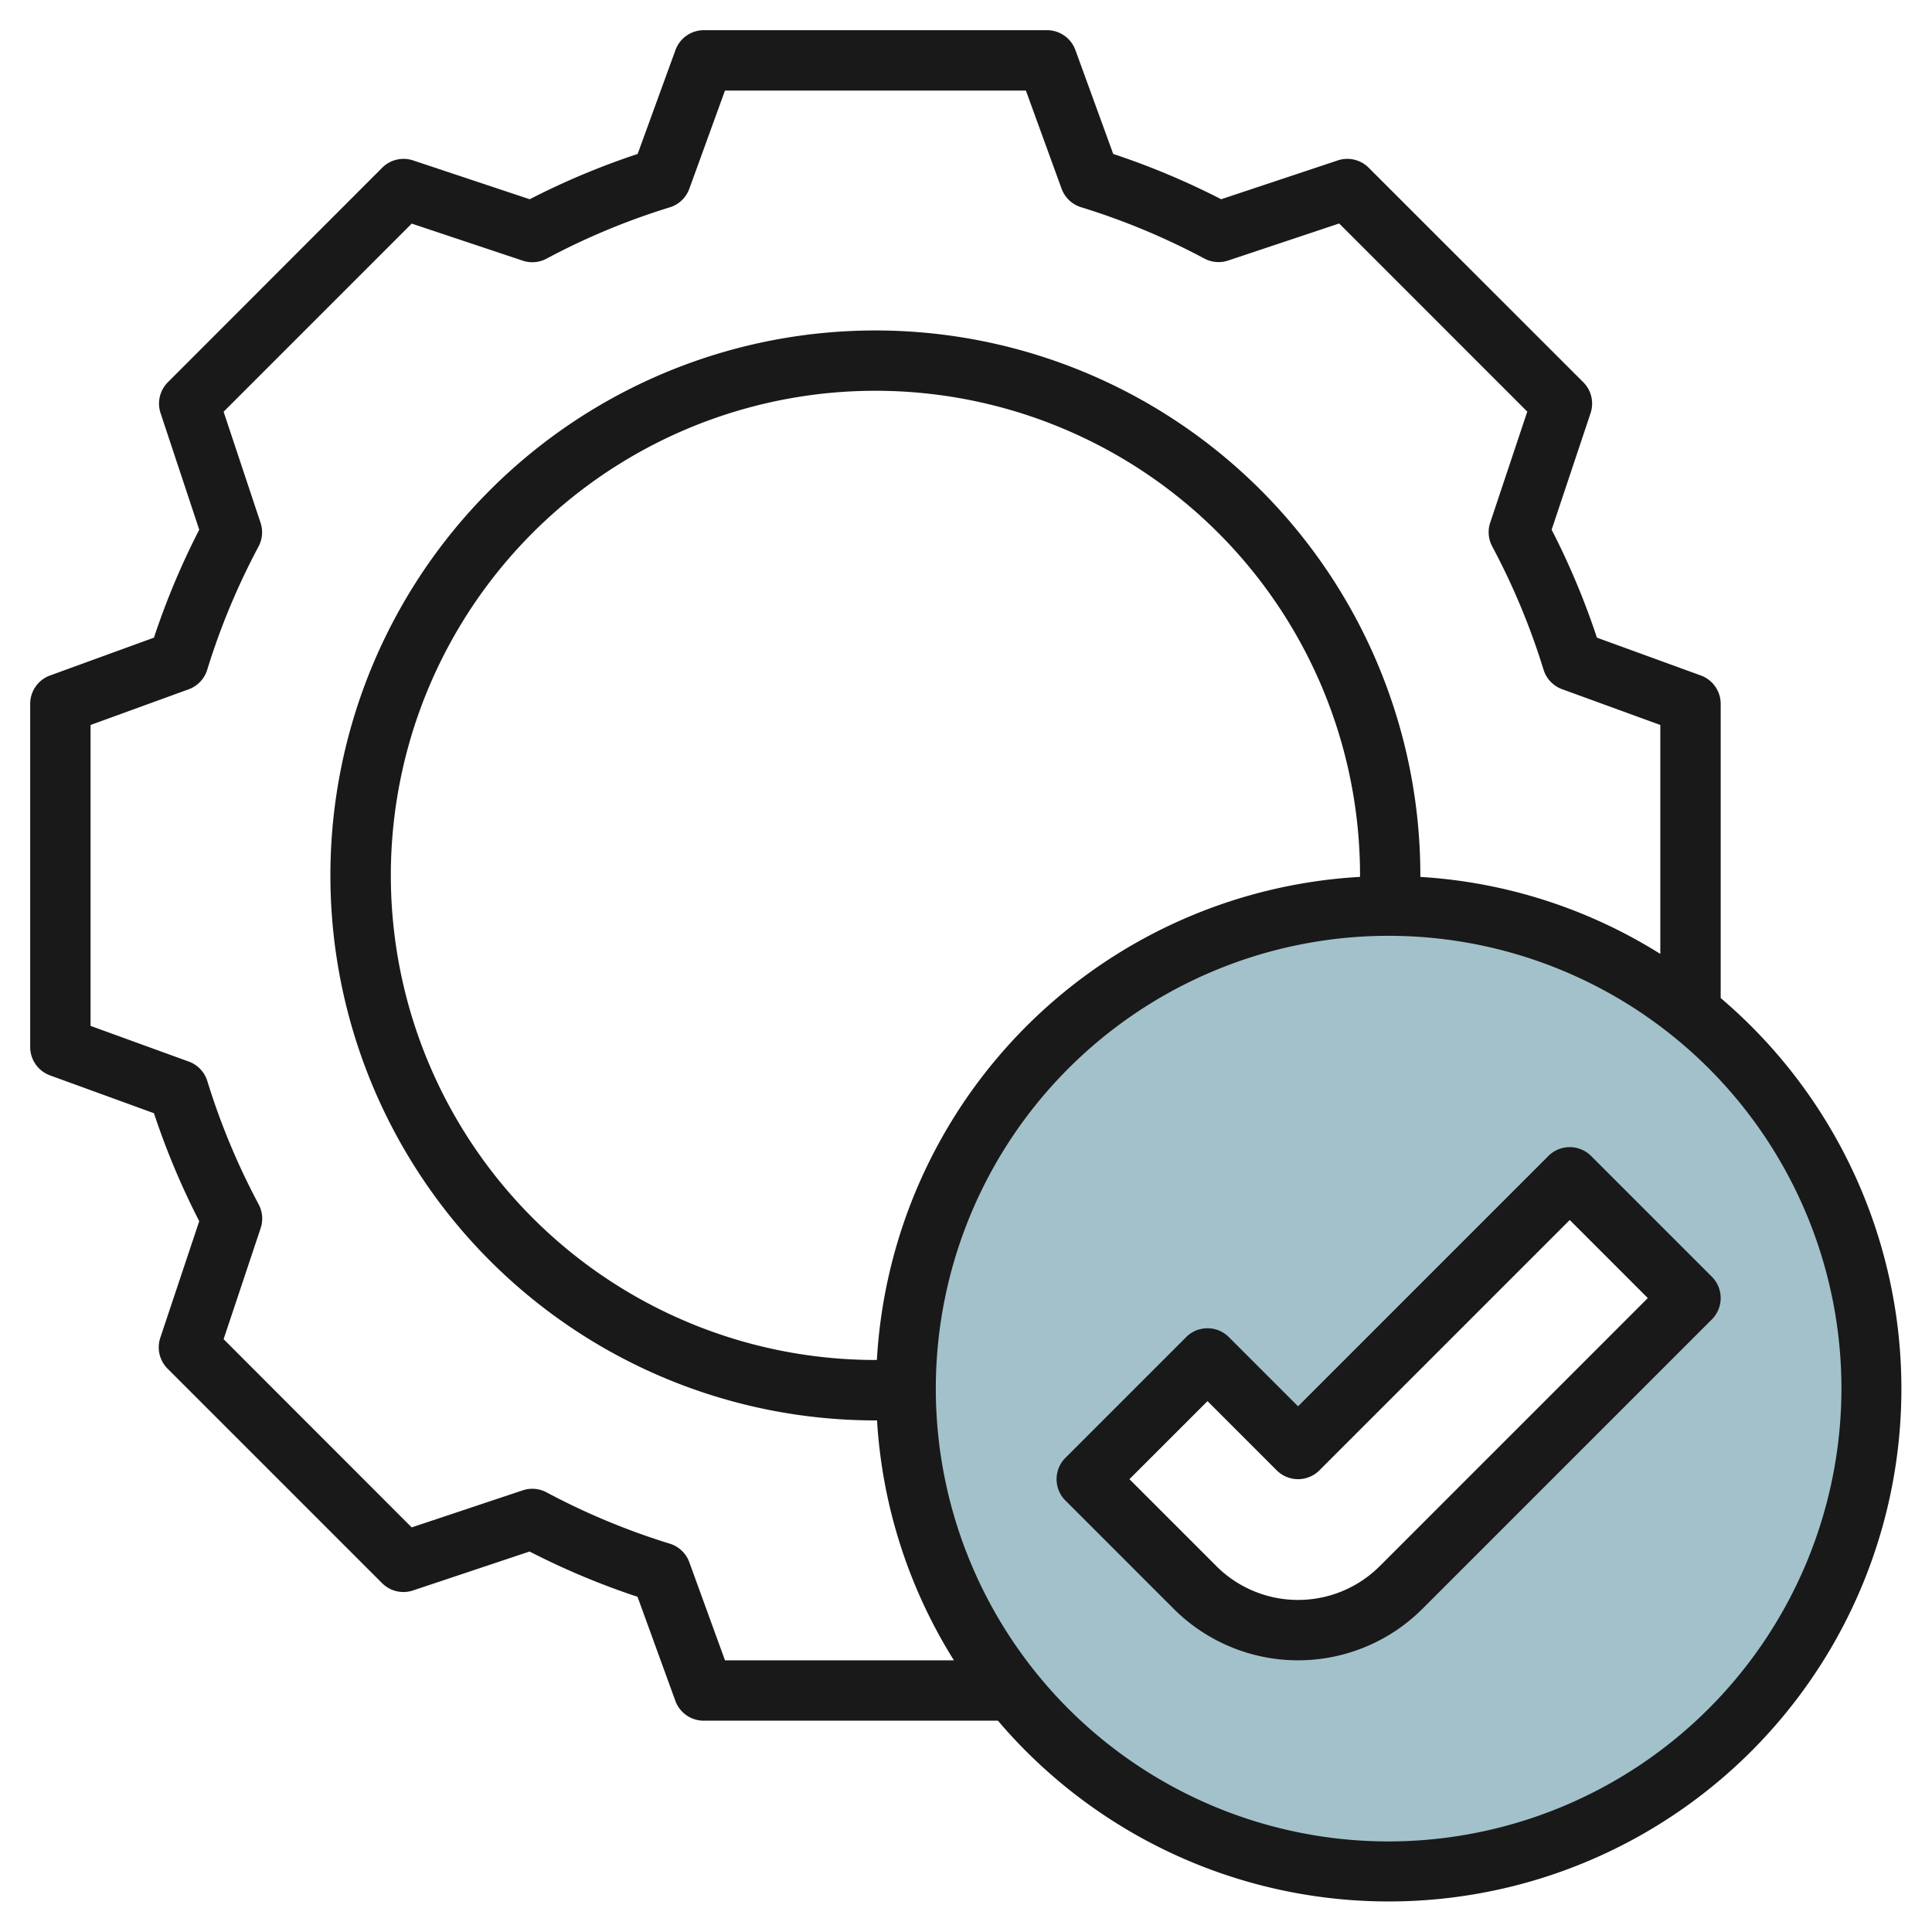 <svg id="Layer_3" height="512" viewBox="0 0 64 64" width="512" xmlns="http://www.w3.org/2000/svg" data-name="Layer 3"><path d="m46 30a16 16 0 1 0 16 16 16 16 0 0 0 -16-16zm.414 22.586a4.828 4.828 0 0 1 -6.828 0l-3.586-3.586 4-4 3 3 9-9 4 4z" fill="#a3c1ca"/><g fill="#191919"><path d="m57 33.062v-9.746a1 1 0 0 0 -.658-.94l-3.442-1.253a25.038 25.038 0 0 0 -1.5-3.576l1.29-3.862a1 1 0 0 0 -.242-1.023l-7.109-7.106a1 1 0 0 0 -1.024-.242l-3.862 1.286a25.08 25.08 0 0 0 -3.576-1.5l-1.253-3.442a1 1 0 0 0 -.939-.658h-11.37a1 1 0 0 0 -.939.658l-1.253 3.442a25.08 25.08 0 0 0 -3.576 1.5l-3.862-1.286a1 1 0 0 0 -1.024.242l-7.1 7.106a1 1 0 0 0 -.242 1.023l1.281 3.862a25.038 25.038 0 0 0 -1.5 3.576l-3.442 1.253a1 1 0 0 0 -.658.94v11.369a1 1 0 0 0 .658.939l3.442 1.253a25.038 25.038 0 0 0 1.5 3.576l-1.29 3.862a1 1 0 0 0 .242 1.024l7.105 7.105a1 1 0 0 0 1.024.242l3.862-1.29a25.038 25.038 0 0 0 3.576 1.5l1.253 3.446a1 1 0 0 0 .939.658h9.747a16.984 16.984 0 1 0 23.942-23.938zm-32.984 21.938-1.182-3.25a1 1 0 0 0 -.646-.614 23.122 23.122 0 0 1 -4.083-1.7 1 1 0 0 0 -.788-.067l-3.679 1.228-6.231-6.235 1.228-3.679a1 1 0 0 0 -.067-.788 23.122 23.122 0 0 1 -1.7-4.083 1 1 0 0 0 -.614-.646l-3.254-1.182v-9.968l3.25-1.182a1 1 0 0 0 .614-.646 23.122 23.122 0 0 1 1.7-4.083 1 1 0 0 0 .067-.788l-1.224-3.678 6.231-6.232 3.679 1.228a1 1 0 0 0 .788-.067 23.079 23.079 0 0 1 4.083-1.7 1 1 0 0 0 .646-.614l1.182-3.254h9.968l1.182 3.25a1 1 0 0 0 .646.614 23.079 23.079 0 0 1 4.083 1.7 1 1 0 0 0 .788.067l3.679-1.228 6.231 6.232-1.228 3.678a1 1 0 0 0 .067.788 23.122 23.122 0 0 1 1.7 4.083 1 1 0 0 0 .614.646l3.254 1.186v7.584a16.862 16.862 0 0 0 -7.949-2.551c0-.018 0-.035 0-.053a18.053 18.053 0 1 0 -18.051 18.057h.053a16.862 16.862 0 0 0 2.547 7.947zm5.032-9.949h-.048a16.053 16.053 0 1 1 16.053-16.051v.048a16.994 16.994 0 0 0 -16.005 16.003zm16.952 15.949a15 15 0 1 1 15-15 15.017 15.017 0 0 1 -15 15z"/><path d="m56.707 42.293-4-4a1 1 0 0 0 -1.414 0l-8.293 8.293-2.293-2.293a1 1 0 0 0 -1.414 0l-4 4a1 1 0 0 0 0 1.414l3.586 3.586a5.828 5.828 0 0 0 8.242 0l9.586-9.586a1 1 0 0 0 0-1.414zm-11 9.586a3.829 3.829 0 0 1 -5.414 0l-2.879-2.879 2.586-2.586 2.293 2.293a1 1 0 0 0 1.414 0l8.293-8.293 2.586 2.586z"/></g></svg>